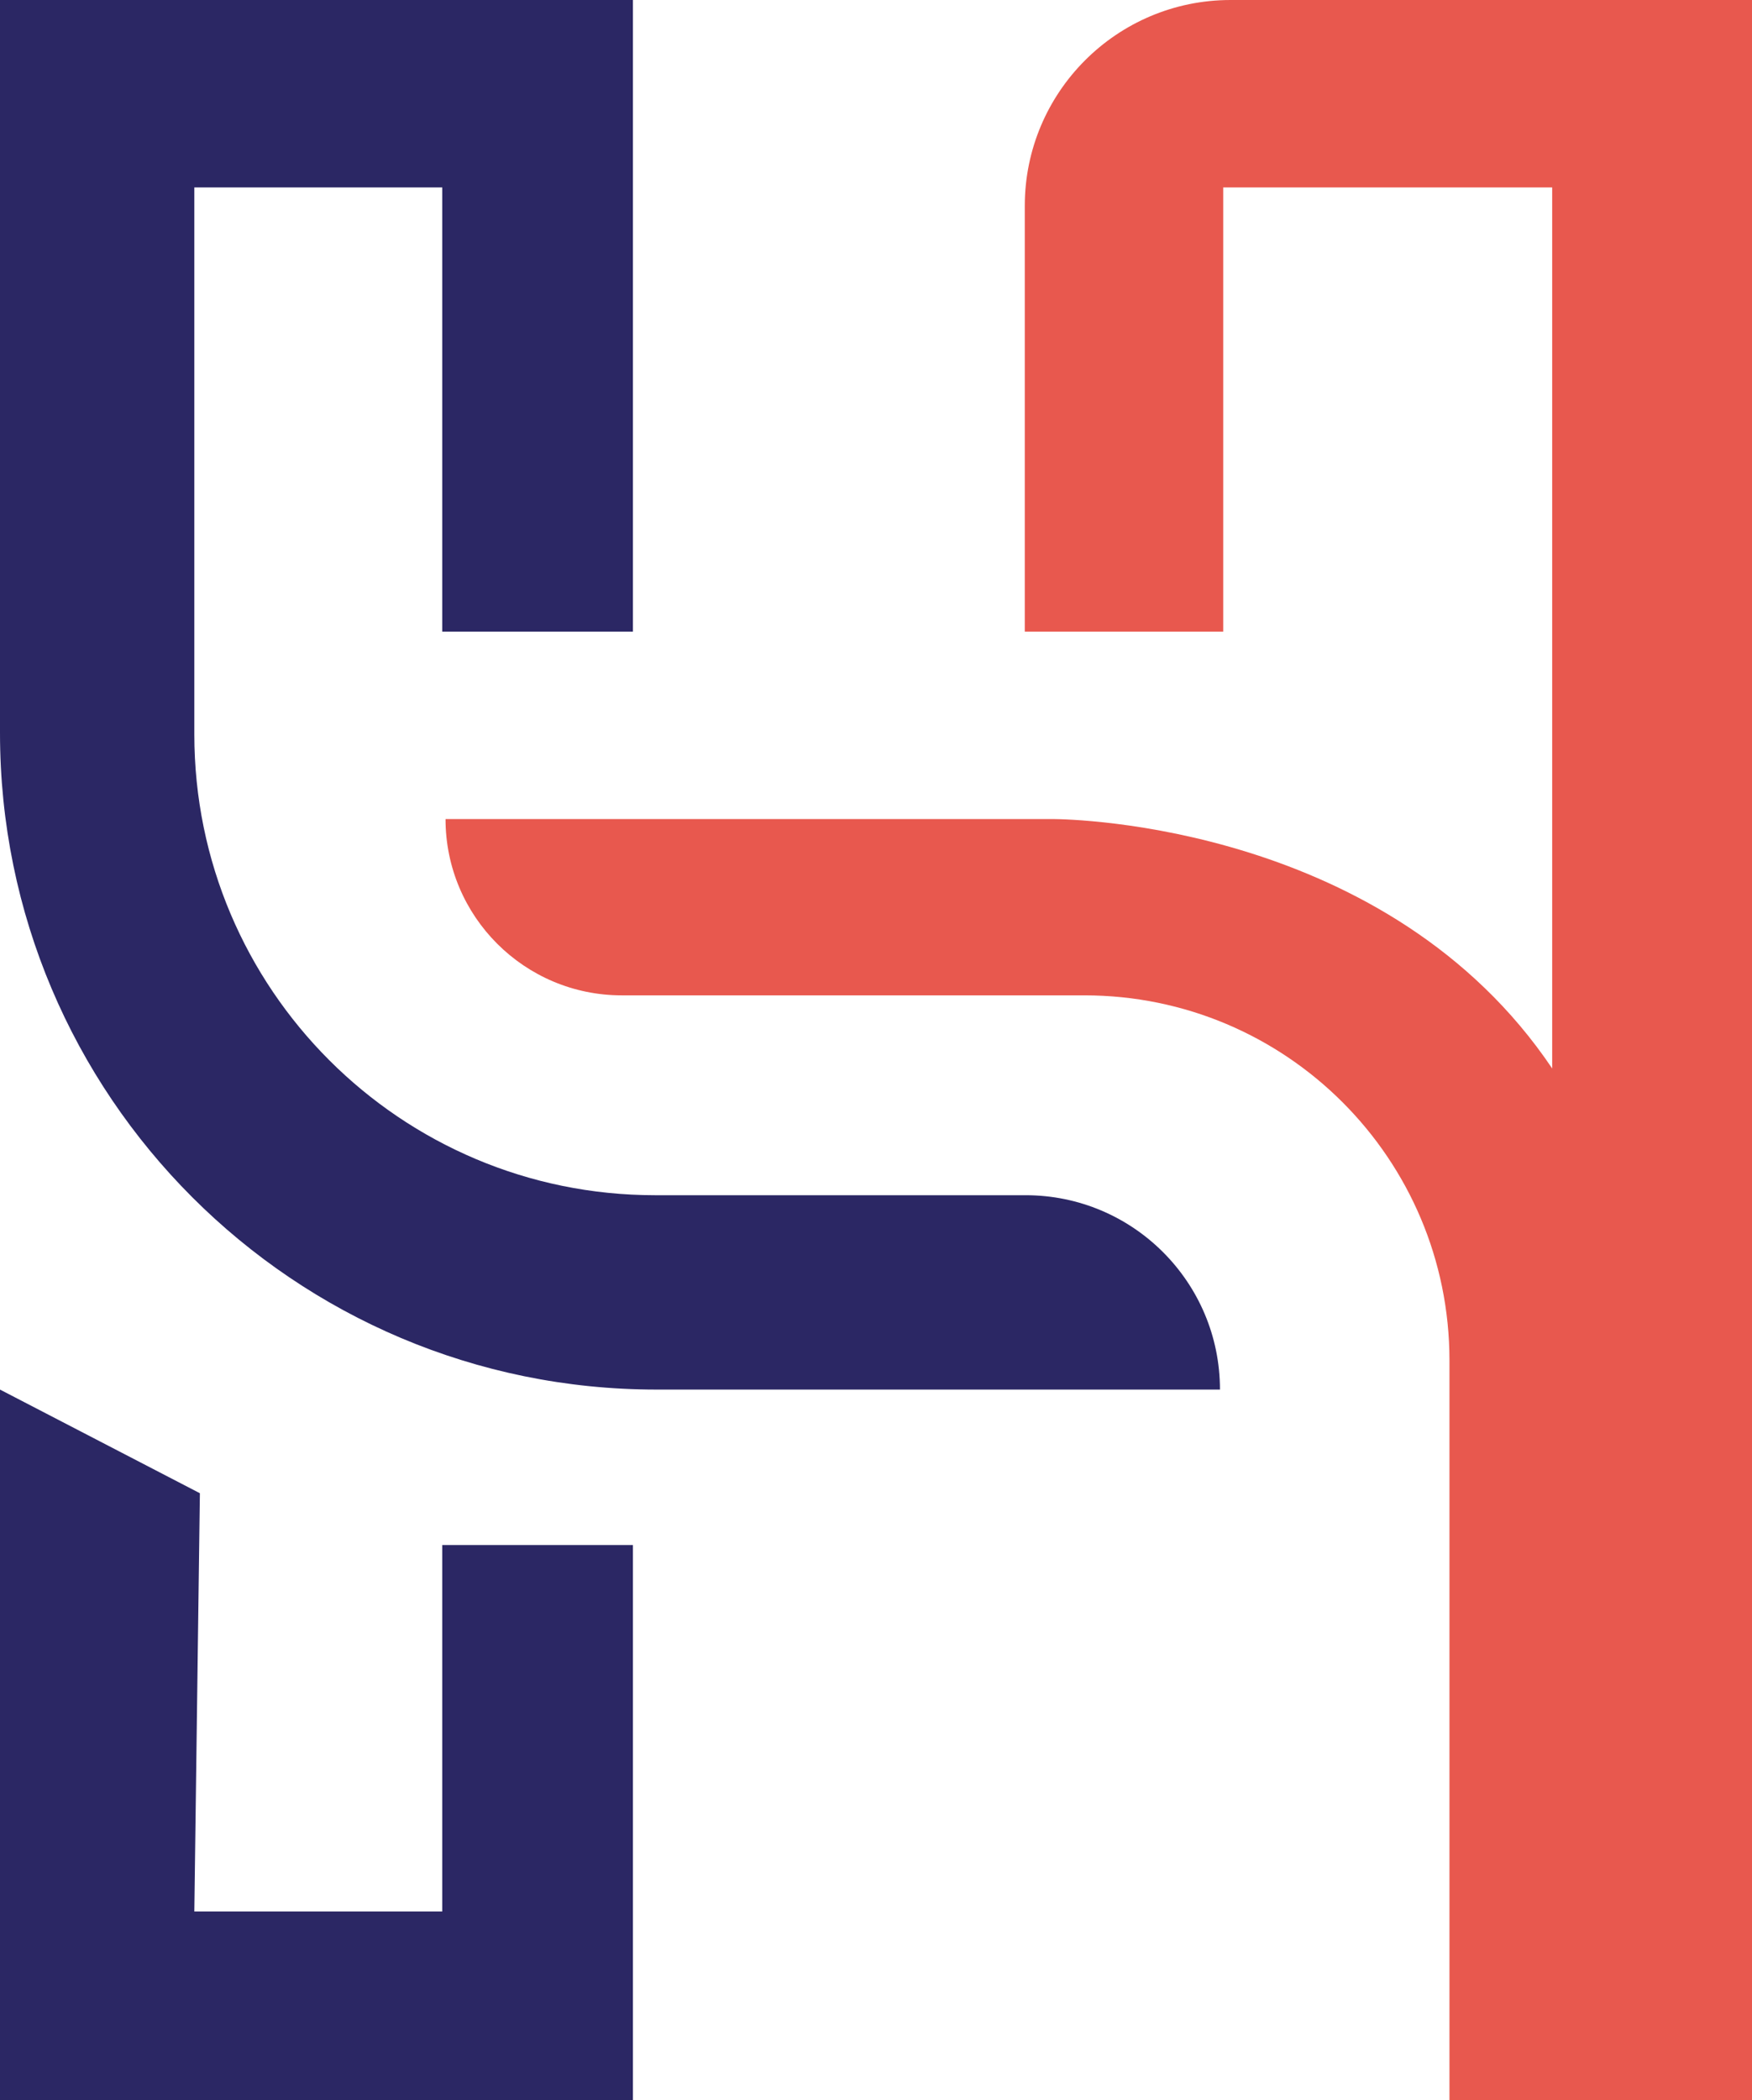 <?xml version="1.0" encoding="UTF-8"?>
<svg id="Layer_2" data-name="Layer 2" xmlns="http://www.w3.org/2000/svg" viewBox="0 0 267.95 321.16">
  <defs>
    <style>
      .cls-1 {
        fill: #e8584e;
      }

      .cls-1, .cls-2 {
        stroke-width: 0px;
      }

      .cls-2 {
        fill: #2b2764;
      }
    </style>
  </defs>
  <g id="Layer_1-2" data-name="Layer 1">
    <g>
      <polygon class="cls-2" points="96.8 236.25 96.8 321.16 0 321.16 0 212.48 30.57 228.33 29.72 292.29 67.64 292.29 67.64 236.25 96.8 236.25"/>
      <path class="cls-2" d="M186.58,212.48h0s-86.18,0-86.18,0C44.95,212.48,0,167.53,0,112.08V0h96.8v96.58h-29.16V28.66H29.72v83.63c0,38.92,31.55,70.47,70.47,70.47h56.67c16.41,0,29.72,13.31,29.72,29.72Z"/>
      <path class="cls-1" d="M267.95,0v321.16h-46.27v-113.13c0-30.84-24.99-55.83-55.83-55.83h-70.75c-14.89,0-26.96-12.07-26.96-26.96h92.87c3.23.02,51.35.95,76.38,38.14V28.66h-50.31v67.92h-30.35V31.48c0-17.38,14.09-31.48,31.48-31.48h79.74Z"/>
    </g>
  </g>
</svg>
